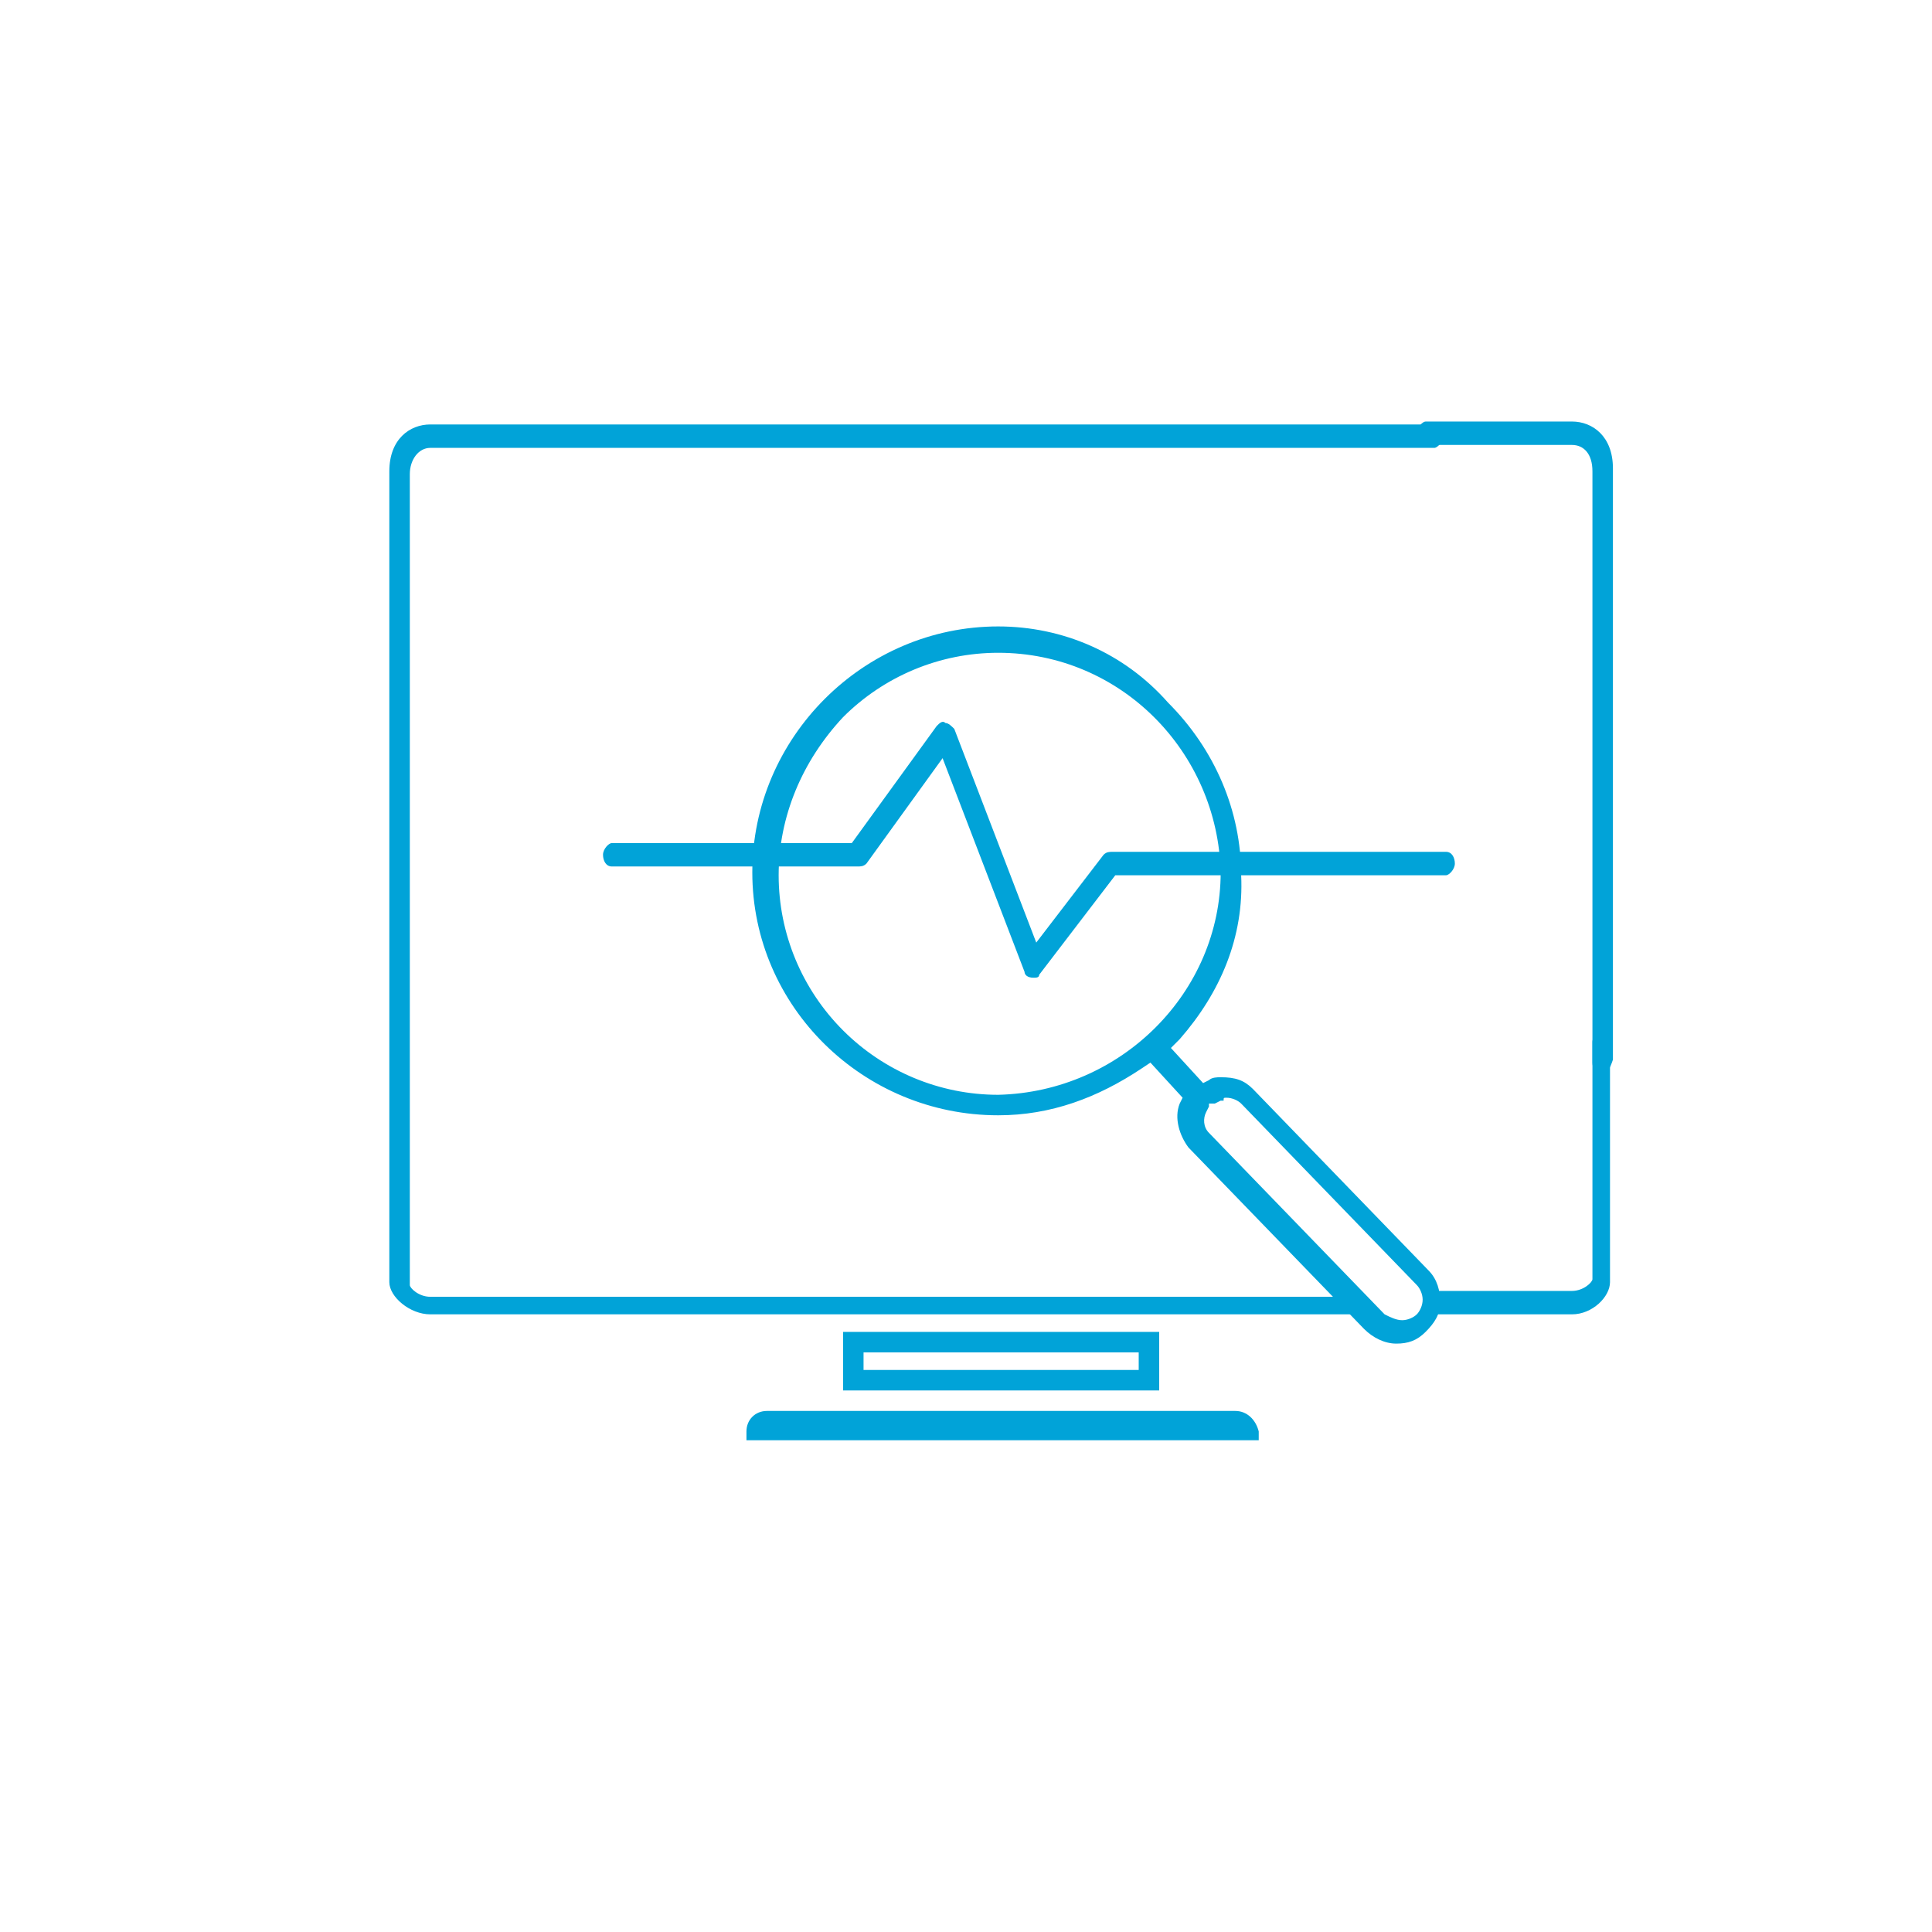 <?xml version="1.0" encoding="UTF-8"?>
<!-- Generator: Adobe Illustrator 27.7.0, SVG Export Plug-In . SVG Version: 6.00 Build 0)  -->
<svg xmlns="http://www.w3.org/2000/svg" xmlns:xlink="http://www.w3.org/1999/xlink" version="1.1" id="Layer_1" x="0px" y="0px" width="66px" height="66px" viewBox="0 0 66 66" style="enable-background:new 0 0 66 66;" xml:space="preserve">
<style type="text/css">
	.st0{fill:#E7F9FF;}
	.st1{fill:#1E7698;}
	.st2{fill:#231F20;}
	.st3{fill:#00AECA;}
	.st4{fill:#01A3D8;}
	.st5{fill:none;stroke:#01A3D8;stroke-width:0.7;stroke-linecap:round;stroke-linejoin:round;stroke-miterlimit:10;}
	.st6{fill-rule:evenodd;clip-rule:evenodd;fill:#1E7698;}
	.st7{fill:#35A8E1;}
	.st8{fill:#F25022;}
	.st9{fill:#7FBA00;}
	.st10{fill:#00A4EF;}
	.st11{fill:#FFB900;}
	.st12{fill:#737373;}
	.st13{fill:none;stroke:#464646;stroke-width:4.005;stroke-linecap:square;stroke-linejoin:round;stroke-miterlimit:10;}
	.st14{fill:#424143;}
	.st15{fill-rule:evenodd;clip-rule:evenodd;fill:#FFFFFF;}
	.st16{fill:none;stroke:#344154;stroke-width:1.95;stroke-linecap:round;stroke-linejoin:round;stroke-miterlimit:10;}
	.st17{fill:none;stroke:#344154;stroke-width:1.95;stroke-linecap:round;stroke-miterlimit:10;}
	.st18{fill:none;stroke:#344154;stroke-width:4;stroke-linecap:round;stroke-miterlimit:10;}
	.st19{fill:#89ABE3;}
	.st20{fill:none;stroke:#344154;stroke-width:1.95;stroke-miterlimit:10;}
	.st21{fill:none;stroke:#464646;stroke-width:4.005;stroke-linecap:round;stroke-linejoin:round;stroke-miterlimit:10;}
	.st22{fill:none;stroke:#464646;stroke-width:4.005;stroke-linejoin:round;stroke-miterlimit:10;}
	.st23{fill:none;stroke:#082E3A;stroke-width:1.2;stroke-miterlimit:10;}
	.st24{fill:none;stroke:#1E7698;stroke-miterlimit:10;}
	.st25{fill:#007299;}
	.st26{fill:#007299;stroke:#1E7698;stroke-width:1.2;stroke-miterlimit:10;}
	.st27{fill:none;stroke:#344154;stroke-width:1.5;stroke-linecap:round;stroke-miterlimit:10;}
	.st28{fill:#217598;}
	.st29{fill:none;stroke:#344154;stroke-width:2.1;stroke-linecap:round;stroke-linejoin:round;stroke-miterlimit:10;}
	.st30{fill:none;stroke:#344154;stroke-width:2.1;stroke-miterlimit:10;}
	.st31{fill:#FFFFFF;}
	.st32{fill:#01A3D8;stroke:#01A3D8;stroke-width:0.35;stroke-miterlimit:10;}
	.st33{fill:#01A3D8;stroke:#01A3D8;stroke-width:0.3;stroke-miterlimit:10;}
	.st34{fill:none;stroke:#01A3D8;stroke-width:0.7;stroke-miterlimit:10;}
	.st35{fill:#01A3D8;stroke:#01A3D8;stroke-width:0.3;stroke-linecap:round;stroke-linejoin:round;stroke-miterlimit:10;}
	.st36{fill:#01A3D8;stroke:#01A3D8;stroke-width:0.4;stroke-miterlimit:10;}
	.st37{fill:none;stroke:#01A3D8;stroke-width:0.6;stroke-miterlimit:10;}
	.st38{fill:#3AA3D7;}
</style>
<path class="st4" d="M35.3,33.4C35.3,33.4,35.3,33.4,35.3,33.4c-0.2,0-0.3-0.1-0.3-0.2l-2.8-7.3l-2.6,3.6c-0.1,0.1-0.2,0.1-0.3,0.1  h-8.4c-0.2,0-0.3-0.2-0.3-0.4s0.2-0.4,0.3-0.4h8.2l2.9-4c0.1-0.1,0.2-0.2,0.3-0.1c0.1,0,0.2,0.1,0.3,0.2l2.8,7.3l2.3-3  c0.1-0.1,0.2-0.1,0.3-0.1h11.4c0.2,0,0.3,0.2,0.3,0.4s-0.2,0.4-0.3,0.4H38.1l-2.6,3.4C35.5,33.4,35.4,33.4,35.3,33.4z"></path>
<g>
	<path class="st4" d="M38.9,46.2v0.6h-9.4v-0.6H38.9 M39.6,45.5H28.8v2h10.8V45.5L39.6,45.5z"></path>
	<path class="st4" d="M42.2,48.2h-16c-0.4,0-0.7,0.3-0.7,0.7v0.3h17.5v-0.3C42.9,48.5,42.6,48.2,42.2,48.2z"></path>
</g>
<g>
	<path class="st4" d="M54.7,36.7c-0.2,0-0.3-0.2-0.3-0.4V16.1c0-0.6-0.3-0.9-0.7-0.9h-5c-0.2,0-0.3-0.2-0.3-0.4s0.2-0.4,0.3-0.4h5   c0.7,0,1.4,0.5,1.4,1.6v20.2C55,36.5,54.9,36.7,54.7,36.7z"></path>
</g>
<path class="st4" d="M53.7,44.9H49c-0.2,0-0.3-0.2-0.3-0.4s0.2-0.4,0.3-0.4h4.7c0.4,0,0.7-0.3,0.7-0.4v-8.1c0-0.2,0.2-0.4,0.3-0.4  s0.3,0.2,0.3,0.4v8.2C55,44.3,54.4,44.9,53.7,44.9z"></path>
<path class="st4" d="M46.3,44.9H14.7c-0.7,0-1.4-0.6-1.4-1.1V16.1c0-1.1,0.7-1.6,1.4-1.6h34.3c0.2,0,0.3,0.2,0.3,0.4  s-0.2,0.4-0.3,0.4H14.7c-0.4,0-0.7,0.4-0.7,0.9v27.7c0,0.1,0.3,0.4,0.7,0.4h31.6c0.2,0,0.3,0.2,0.3,0.4S46.5,44.9,46.3,44.9z"></path>
<g>
	<g>
		<path class="st4" d="M41.9,37.5c0.2,0,0.4,0.1,0.5,0.2l6,6.2l0,0c0.1,0.1,0.2,0.3,0.2,0.5c0,0.2-0.1,0.4-0.2,0.5    c-0.1,0.1-0.3,0.2-0.5,0.2c-0.2,0-0.4-0.1-0.6-0.2l-6-6.2c-0.2-0.2-0.2-0.5-0.1-0.7l0.1-0.2l0-0.1l0.2,0l0.2-0.1c0,0,0.1,0,0.1,0    C41.8,37.5,41.8,37.5,41.9,37.5 M34.1,21.4C34.1,21.4,34.1,21.4,34.1,21.4c-4.6,0-8.4,3.8-8.4,8.4c0,4.6,3.8,8.3,8.4,8.3    c0,0,0,0,0,0c1.8,0,3.4-0.6,4.9-1.6l0.3-0.2l1.1,1.2l-0.1,0.2c-0.2,0.5,0,1.1,0.3,1.5l6,6.2c0.3,0.3,0.7,0.5,1.1,0.5c0,0,0,0,0,0    c0.4,0,0.7-0.1,1-0.4c0.3-0.3,0.5-0.6,0.5-1c0-0.4-0.1-0.8-0.4-1.1l0,0l-6-6.2c-0.3-0.3-0.6-0.4-1.1-0.4c-0.1,0-0.3,0-0.4,0.1    l-0.2,0.1l-1.1-1.2l0.3-0.3c1.4-1.6,2.2-3.5,2.1-5.6c0-2.2-0.9-4.3-2.5-5.9C38.4,22.3,36.3,21.4,34.1,21.4L34.1,21.4z M34.1,37.4    c-2,0-3.9-0.8-5.3-2.2c-1.4-1.4-2.2-3.3-2.2-5.3c0-2,0.8-3.9,2.2-5.4c1.4-1.4,3.3-2.2,5.3-2.2c0,0,0,0,0,0c4.2,0,7.5,3.4,7.6,7.5    C41.7,33.9,38.3,37.3,34.1,37.4C34.1,37.4,34.1,37.4,34.1,37.4L34.1,37.4z"></path>
	</g>
</g>
</svg>

